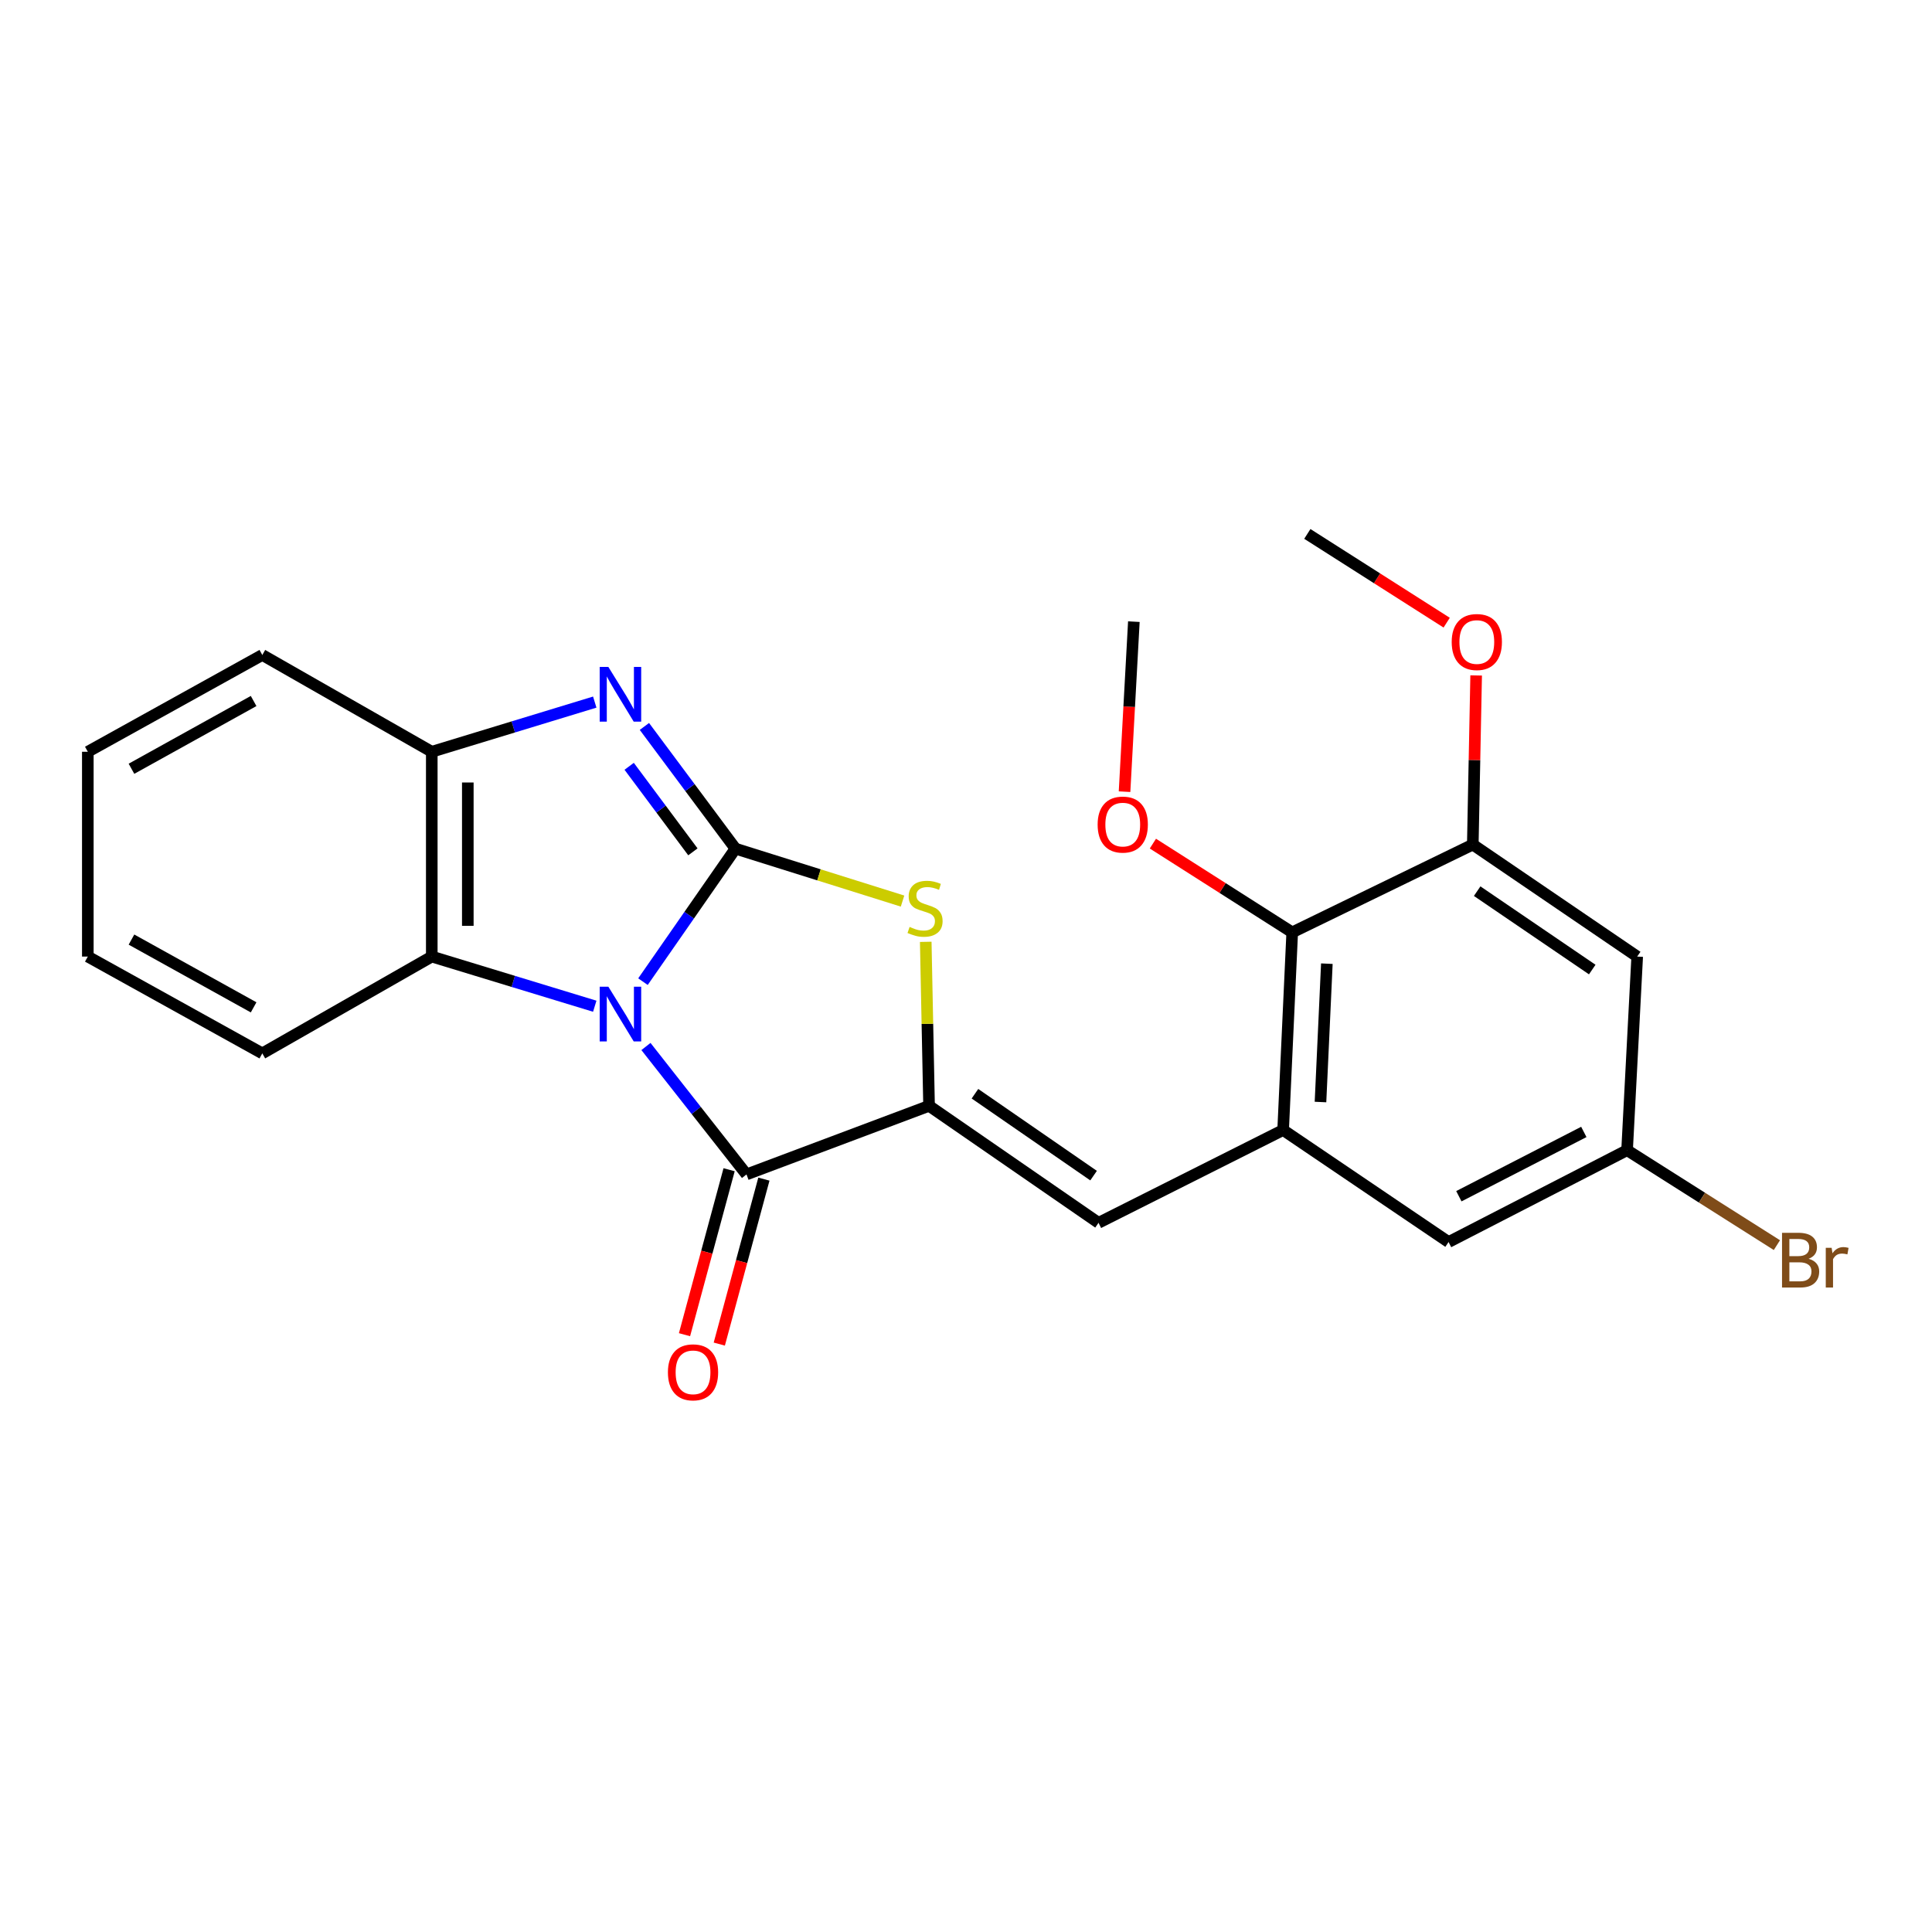 <?xml version='1.0' encoding='iso-8859-1'?>
<svg version='1.1' baseProfile='full'
              xmlns='http://www.w3.org/2000/svg'
                      xmlns:rdkit='http://www.rdkit.org/xml'
                      xmlns:xlink='http://www.w3.org/1999/xlink'
                  xml:space='preserve'
width='1000px' height='1000px' viewBox='0 0 1000 1000'>
<!-- END OF HEADER -->
<rect style='opacity:1.0;fill:#FFFFFF;stroke:none' width='1000' height='1000' x='0' y='0'> </rect>
<path class='bond-0' d='M 332.797,508.101 L 356.733,473.679' style='fill:none;fill-rule:evenodd;stroke:#0000FF;stroke-width:6px;stroke-linecap:butt;stroke-linejoin:miter;stroke-opacity:1' />
<path class='bond-0' d='M 356.733,473.679 L 380.669,439.257' style='fill:none;fill-rule:evenodd;stroke:#000000;stroke-width:6px;stroke-linecap:butt;stroke-linejoin:miter;stroke-opacity:1' />
<path class='bond-1' d='M 334.344,541.668 L 360.366,574.774' style='fill:none;fill-rule:evenodd;stroke:#0000FF;stroke-width:6px;stroke-linecap:butt;stroke-linejoin:miter;stroke-opacity:1' />
<path class='bond-1' d='M 360.366,574.774 L 386.389,607.879' style='fill:none;fill-rule:evenodd;stroke:#000000;stroke-width:6px;stroke-linecap:butt;stroke-linejoin:miter;stroke-opacity:1' />
<path class='bond-5' d='M 307.846,520.819 L 265.666,507.969' style='fill:none;fill-rule:evenodd;stroke:#0000FF;stroke-width:6px;stroke-linecap:butt;stroke-linejoin:miter;stroke-opacity:1' />
<path class='bond-5' d='M 265.666,507.969 L 223.486,495.119' style='fill:none;fill-rule:evenodd;stroke:#000000;stroke-width:6px;stroke-linecap:butt;stroke-linejoin:miter;stroke-opacity:1' />
<path class='bond-3' d='M 380.669,439.257 L 357.107,407.631' style='fill:none;fill-rule:evenodd;stroke:#000000;stroke-width:6px;stroke-linecap:butt;stroke-linejoin:miter;stroke-opacity:1' />
<path class='bond-3' d='M 357.107,407.631 L 333.544,376.005' style='fill:none;fill-rule:evenodd;stroke:#0000FF;stroke-width:6px;stroke-linecap:butt;stroke-linejoin:miter;stroke-opacity:1' />
<path class='bond-3' d='M 358.643,440.912 L 342.15,418.774' style='fill:none;fill-rule:evenodd;stroke:#000000;stroke-width:6px;stroke-linecap:butt;stroke-linejoin:miter;stroke-opacity:1' />
<path class='bond-3' d='M 342.15,418.774 L 325.656,396.637' style='fill:none;fill-rule:evenodd;stroke:#0000FF;stroke-width:6px;stroke-linecap:butt;stroke-linejoin:miter;stroke-opacity:1' />
<path class='bond-4' d='M 380.669,439.257 L 423.913,452.827' style='fill:none;fill-rule:evenodd;stroke:#000000;stroke-width:6px;stroke-linecap:butt;stroke-linejoin:miter;stroke-opacity:1' />
<path class='bond-4' d='M 423.913,452.827 L 467.157,466.396' style='fill:none;fill-rule:evenodd;stroke:#CCCC00;stroke-width:6px;stroke-linecap:butt;stroke-linejoin:miter;stroke-opacity:1' />
<path class='bond-2' d='M 386.389,607.879 L 480.881,572.379' style='fill:none;fill-rule:evenodd;stroke:#000000;stroke-width:6px;stroke-linecap:butt;stroke-linejoin:miter;stroke-opacity:1' />
<path class='bond-13' d='M 377.386,605.445 L 365.842,648.138' style='fill:none;fill-rule:evenodd;stroke:#000000;stroke-width:6px;stroke-linecap:butt;stroke-linejoin:miter;stroke-opacity:1' />
<path class='bond-13' d='M 365.842,648.138 L 354.298,690.831' style='fill:none;fill-rule:evenodd;stroke:#FF0000;stroke-width:6px;stroke-linecap:butt;stroke-linejoin:miter;stroke-opacity:1' />
<path class='bond-13' d='M 395.391,610.313 L 383.847,653.007' style='fill:none;fill-rule:evenodd;stroke:#000000;stroke-width:6px;stroke-linecap:butt;stroke-linejoin:miter;stroke-opacity:1' />
<path class='bond-13' d='M 383.847,653.007 L 372.303,695.7' style='fill:none;fill-rule:evenodd;stroke:#FF0000;stroke-width:6px;stroke-linecap:butt;stroke-linejoin:miter;stroke-opacity:1' />
<path class='bond-6' d='M 480.881,572.379 L 568.596,632.935' style='fill:none;fill-rule:evenodd;stroke:#000000;stroke-width:6px;stroke-linecap:butt;stroke-linejoin:miter;stroke-opacity:1' />
<path class='bond-6' d='M 504.635,566.113 L 566.036,608.502' style='fill:none;fill-rule:evenodd;stroke:#000000;stroke-width:6px;stroke-linecap:butt;stroke-linejoin:miter;stroke-opacity:1' />
<path class='bond-25' d='M 480.881,572.379 L 480.021,529.935' style='fill:none;fill-rule:evenodd;stroke:#000000;stroke-width:6px;stroke-linecap:butt;stroke-linejoin:miter;stroke-opacity:1' />
<path class='bond-25' d='M 480.021,529.935 L 479.162,487.491' style='fill:none;fill-rule:evenodd;stroke:#CCCC00;stroke-width:6px;stroke-linecap:butt;stroke-linejoin:miter;stroke-opacity:1' />
<path class='bond-24' d='M 307.846,363.405 L 265.666,376.26' style='fill:none;fill-rule:evenodd;stroke:#0000FF;stroke-width:6px;stroke-linecap:butt;stroke-linejoin:miter;stroke-opacity:1' />
<path class='bond-24' d='M 265.666,376.26 L 223.486,389.114' style='fill:none;fill-rule:evenodd;stroke:#000000;stroke-width:6px;stroke-linecap:butt;stroke-linejoin:miter;stroke-opacity:1' />
<path class='bond-8' d='M 223.486,495.119 L 223.486,389.114' style='fill:none;fill-rule:evenodd;stroke:#000000;stroke-width:6px;stroke-linecap:butt;stroke-linejoin:miter;stroke-opacity:1' />
<path class='bond-8' d='M 242.138,479.218 L 242.138,405.015' style='fill:none;fill-rule:evenodd;stroke:#000000;stroke-width:6px;stroke-linecap:butt;stroke-linejoin:miter;stroke-opacity:1' />
<path class='bond-18' d='M 223.486,495.119 L 135.771,545.23' style='fill:none;fill-rule:evenodd;stroke:#000000;stroke-width:6px;stroke-linecap:butt;stroke-linejoin:miter;stroke-opacity:1' />
<path class='bond-7' d='M 568.596,632.935 L 664.145,584.896' style='fill:none;fill-rule:evenodd;stroke:#000000;stroke-width:6px;stroke-linecap:butt;stroke-linejoin:miter;stroke-opacity:1' />
<path class='bond-9' d='M 664.145,584.896 L 668.85,482.591' style='fill:none;fill-rule:evenodd;stroke:#000000;stroke-width:6px;stroke-linecap:butt;stroke-linejoin:miter;stroke-opacity:1' />
<path class='bond-9' d='M 683.483,570.407 L 686.776,498.793' style='fill:none;fill-rule:evenodd;stroke:#000000;stroke-width:6px;stroke-linecap:butt;stroke-linejoin:miter;stroke-opacity:1' />
<path class='bond-12' d='M 664.145,584.896 L 749.778,642.882' style='fill:none;fill-rule:evenodd;stroke:#000000;stroke-width:6px;stroke-linecap:butt;stroke-linejoin:miter;stroke-opacity:1' />
<path class='bond-19' d='M 223.486,389.114 L 135.771,339.013' style='fill:none;fill-rule:evenodd;stroke:#000000;stroke-width:6px;stroke-linecap:butt;stroke-linejoin:miter;stroke-opacity:1' />
<path class='bond-10' d='M 668.85,482.591 L 762.316,437.153' style='fill:none;fill-rule:evenodd;stroke:#000000;stroke-width:6px;stroke-linecap:butt;stroke-linejoin:miter;stroke-opacity:1' />
<path class='bond-17' d='M 668.85,482.591 L 632.792,459.623' style='fill:none;fill-rule:evenodd;stroke:#000000;stroke-width:6px;stroke-linecap:butt;stroke-linejoin:miter;stroke-opacity:1' />
<path class='bond-17' d='M 632.792,459.623 L 596.734,436.655' style='fill:none;fill-rule:evenodd;stroke:#FF0000;stroke-width:6px;stroke-linecap:butt;stroke-linejoin:miter;stroke-opacity:1' />
<path class='bond-15' d='M 762.316,437.153 L 763.185,393.381' style='fill:none;fill-rule:evenodd;stroke:#000000;stroke-width:6px;stroke-linecap:butt;stroke-linejoin:miter;stroke-opacity:1' />
<path class='bond-15' d='M 763.185,393.381 L 764.054,349.61' style='fill:none;fill-rule:evenodd;stroke:#FF0000;stroke-width:6px;stroke-linecap:butt;stroke-linejoin:miter;stroke-opacity:1' />
<path class='bond-27' d='M 762.316,437.153 L 847.409,495.119' style='fill:none;fill-rule:evenodd;stroke:#000000;stroke-width:6px;stroke-linecap:butt;stroke-linejoin:miter;stroke-opacity:1' />
<path class='bond-27' d='M 764.579,461.263 L 824.145,501.839' style='fill:none;fill-rule:evenodd;stroke:#000000;stroke-width:6px;stroke-linecap:butt;stroke-linejoin:miter;stroke-opacity:1' />
<path class='bond-11' d='M 847.409,495.119 L 842.177,595.341' style='fill:none;fill-rule:evenodd;stroke:#000000;stroke-width:6px;stroke-linecap:butt;stroke-linejoin:miter;stroke-opacity:1' />
<path class='bond-14' d='M 749.778,642.882 L 842.177,595.341' style='fill:none;fill-rule:evenodd;stroke:#000000;stroke-width:6px;stroke-linecap:butt;stroke-linejoin:miter;stroke-opacity:1' />
<path class='bond-14' d='M 755.104,619.166 L 819.783,585.887' style='fill:none;fill-rule:evenodd;stroke:#000000;stroke-width:6px;stroke-linecap:butt;stroke-linejoin:miter;stroke-opacity:1' />
<path class='bond-16' d='M 842.177,595.341 L 880.947,619.91' style='fill:none;fill-rule:evenodd;stroke:#000000;stroke-width:6px;stroke-linecap:butt;stroke-linejoin:miter;stroke-opacity:1' />
<path class='bond-16' d='M 880.947,619.91 L 919.717,644.479' style='fill:none;fill-rule:evenodd;stroke:#7F4C19;stroke-width:6px;stroke-linecap:butt;stroke-linejoin:miter;stroke-opacity:1' />
<path class='bond-20' d='M 748.798,322.291 L 712.736,299.322' style='fill:none;fill-rule:evenodd;stroke:#FF0000;stroke-width:6px;stroke-linecap:butt;stroke-linejoin:miter;stroke-opacity:1' />
<path class='bond-20' d='M 712.736,299.322 L 676.673,276.354' style='fill:none;fill-rule:evenodd;stroke:#000000;stroke-width:6px;stroke-linecap:butt;stroke-linejoin:miter;stroke-opacity:1' />
<path class='bond-21' d='M 582.063,409.77 L 584.474,365.766' style='fill:none;fill-rule:evenodd;stroke:#FF0000;stroke-width:6px;stroke-linecap:butt;stroke-linejoin:miter;stroke-opacity:1' />
<path class='bond-21' d='M 584.474,365.766 L 586.885,321.761' style='fill:none;fill-rule:evenodd;stroke:#000000;stroke-width:6px;stroke-linecap:butt;stroke-linejoin:miter;stroke-opacity:1' />
<path class='bond-22' d='M 135.771,545.23 L 45.455,495.119' style='fill:none;fill-rule:evenodd;stroke:#000000;stroke-width:6px;stroke-linecap:butt;stroke-linejoin:miter;stroke-opacity:1' />
<path class='bond-22' d='M 131.273,521.404 L 68.051,486.326' style='fill:none;fill-rule:evenodd;stroke:#000000;stroke-width:6px;stroke-linecap:butt;stroke-linejoin:miter;stroke-opacity:1' />
<path class='bond-26' d='M 135.771,339.013 L 45.455,389.114' style='fill:none;fill-rule:evenodd;stroke:#000000;stroke-width:6px;stroke-linecap:butt;stroke-linejoin:miter;stroke-opacity:1' />
<path class='bond-26' d='M 131.271,362.839 L 68.05,397.909' style='fill:none;fill-rule:evenodd;stroke:#000000;stroke-width:6px;stroke-linecap:butt;stroke-linejoin:miter;stroke-opacity:1' />
<path class='bond-23' d='M 45.455,495.119 L 45.455,389.114' style='fill:none;fill-rule:evenodd;stroke:#000000;stroke-width:6px;stroke-linecap:butt;stroke-linejoin:miter;stroke-opacity:1' />
<path  class='atom-0' d='M 314.879 510.708
L 324.159 525.708
Q 325.079 527.188, 326.559 529.868
Q 328.039 532.548, 328.119 532.708
L 328.119 510.708
L 331.879 510.708
L 331.879 539.028
L 327.999 539.028
L 318.039 522.628
Q 316.879 520.708, 315.639 518.508
Q 314.439 516.308, 314.079 515.628
L 314.079 539.028
L 310.399 539.028
L 310.399 510.708
L 314.879 510.708
' fill='#0000FF'/>
<path  class='atom-4' d='M 314.879 345.194
L 324.159 360.194
Q 325.079 361.674, 326.559 364.354
Q 328.039 367.034, 328.119 367.194
L 328.119 345.194
L 331.879 345.194
L 331.879 373.514
L 327.999 373.514
L 318.039 357.114
Q 316.879 355.194, 315.639 352.994
Q 314.439 350.794, 314.079 350.114
L 314.079 373.514
L 310.399 373.514
L 310.399 345.194
L 314.879 345.194
' fill='#0000FF'/>
<path  class='atom-5' d='M 470.808 479.773
Q 471.128 479.893, 472.448 480.453
Q 473.768 481.013, 475.208 481.373
Q 476.688 481.693, 478.128 481.693
Q 480.808 481.693, 482.368 480.413
Q 483.928 479.093, 483.928 476.813
Q 483.928 475.253, 483.128 474.293
Q 482.368 473.333, 481.168 472.813
Q 479.968 472.293, 477.968 471.693
Q 475.448 470.933, 473.928 470.213
Q 472.448 469.493, 471.368 467.973
Q 470.328 466.453, 470.328 463.893
Q 470.328 460.333, 472.728 458.133
Q 475.168 455.933, 479.968 455.933
Q 483.248 455.933, 486.968 457.493
L 486.048 460.573
Q 482.648 459.173, 480.088 459.173
Q 477.328 459.173, 475.808 460.333
Q 474.288 461.453, 474.328 463.413
Q 474.328 464.933, 475.088 465.853
Q 475.888 466.773, 477.008 467.293
Q 478.168 467.813, 480.088 468.413
Q 482.648 469.213, 484.168 470.013
Q 485.688 470.813, 486.768 472.453
Q 487.888 474.053, 487.888 476.813
Q 487.888 480.733, 485.248 482.853
Q 482.648 484.933, 478.288 484.933
Q 475.768 484.933, 473.848 484.373
Q 471.968 483.853, 469.728 482.933
L 470.808 479.773
' fill='#CCCC00'/>
<path  class='atom-14' d='M 345.712 710.316
Q 345.712 703.516, 349.072 699.716
Q 352.432 695.916, 358.712 695.916
Q 364.992 695.916, 368.352 699.716
Q 371.712 703.516, 371.712 710.316
Q 371.712 717.196, 368.312 721.116
Q 364.912 724.996, 358.712 724.996
Q 352.472 724.996, 349.072 721.116
Q 345.712 717.236, 345.712 710.316
M 358.712 721.796
Q 363.032 721.796, 365.352 718.916
Q 367.712 715.996, 367.712 710.316
Q 367.712 704.756, 365.352 701.956
Q 363.032 699.116, 358.712 699.116
Q 354.392 699.116, 352.032 701.916
Q 349.712 704.716, 349.712 710.316
Q 349.712 716.036, 352.032 718.916
Q 354.392 721.796, 358.712 721.796
' fill='#FF0000'/>
<path  class='atom-16' d='M 751.399 332.306
Q 751.399 325.506, 754.759 321.706
Q 758.119 317.906, 764.399 317.906
Q 770.679 317.906, 774.039 321.706
Q 777.399 325.506, 777.399 332.306
Q 777.399 339.186, 773.999 343.106
Q 770.599 346.986, 764.399 346.986
Q 758.159 346.986, 754.759 343.106
Q 751.399 339.226, 751.399 332.306
M 764.399 343.786
Q 768.719 343.786, 771.039 340.906
Q 773.399 337.986, 773.399 332.306
Q 773.399 326.746, 771.039 323.946
Q 768.719 321.106, 764.399 321.106
Q 760.079 321.106, 757.719 323.906
Q 755.399 326.706, 755.399 332.306
Q 755.399 338.026, 757.719 340.906
Q 760.079 343.786, 764.399 343.786
' fill='#FF0000'/>
<path  class='atom-17' d='M 936.135 651.54
Q 938.855 652.3, 940.215 653.98
Q 941.615 655.62, 941.615 658.06
Q 941.615 661.98, 939.095 664.22
Q 936.615 666.42, 931.895 666.42
L 922.375 666.42
L 922.375 638.1
L 930.735 638.1
Q 935.575 638.1, 938.015 640.06
Q 940.455 642.02, 940.455 645.62
Q 940.455 649.9, 936.135 651.54
M 926.175 641.3
L 926.175 650.18
L 930.735 650.18
Q 933.535 650.18, 934.975 649.06
Q 936.455 647.9, 936.455 645.62
Q 936.455 641.3, 930.735 641.3
L 926.175 641.3
M 931.895 663.22
Q 934.655 663.22, 936.135 661.9
Q 937.615 660.58, 937.615 658.06
Q 937.615 655.74, 935.975 654.58
Q 934.375 653.38, 931.295 653.38
L 926.175 653.38
L 926.175 663.22
L 931.895 663.22
' fill='#7F4C19'/>
<path  class='atom-17' d='M 948.055 645.86
L 948.495 648.7
Q 950.655 645.5, 954.175 645.5
Q 955.295 645.5, 956.815 645.9
L 956.215 649.26
Q 954.495 648.86, 953.535 648.86
Q 951.855 648.86, 950.735 649.54
Q 949.655 650.18, 948.775 651.74
L 948.775 666.42
L 945.015 666.42
L 945.015 645.86
L 948.055 645.86
' fill='#7F4C19'/>
<path  class='atom-18' d='M 568.134 426.798
Q 568.134 419.998, 571.494 416.198
Q 574.854 412.398, 581.134 412.398
Q 587.414 412.398, 590.774 416.198
Q 594.134 419.998, 594.134 426.798
Q 594.134 433.678, 590.734 437.598
Q 587.334 441.478, 581.134 441.478
Q 574.894 441.478, 571.494 437.598
Q 568.134 433.718, 568.134 426.798
M 581.134 438.278
Q 585.454 438.278, 587.774 435.398
Q 590.134 432.478, 590.134 426.798
Q 590.134 421.238, 587.774 418.438
Q 585.454 415.598, 581.134 415.598
Q 576.814 415.598, 574.454 418.398
Q 572.134 421.198, 572.134 426.798
Q 572.134 432.518, 574.454 435.398
Q 576.814 438.278, 581.134 438.278
' fill='#FF0000'/>
</svg>

